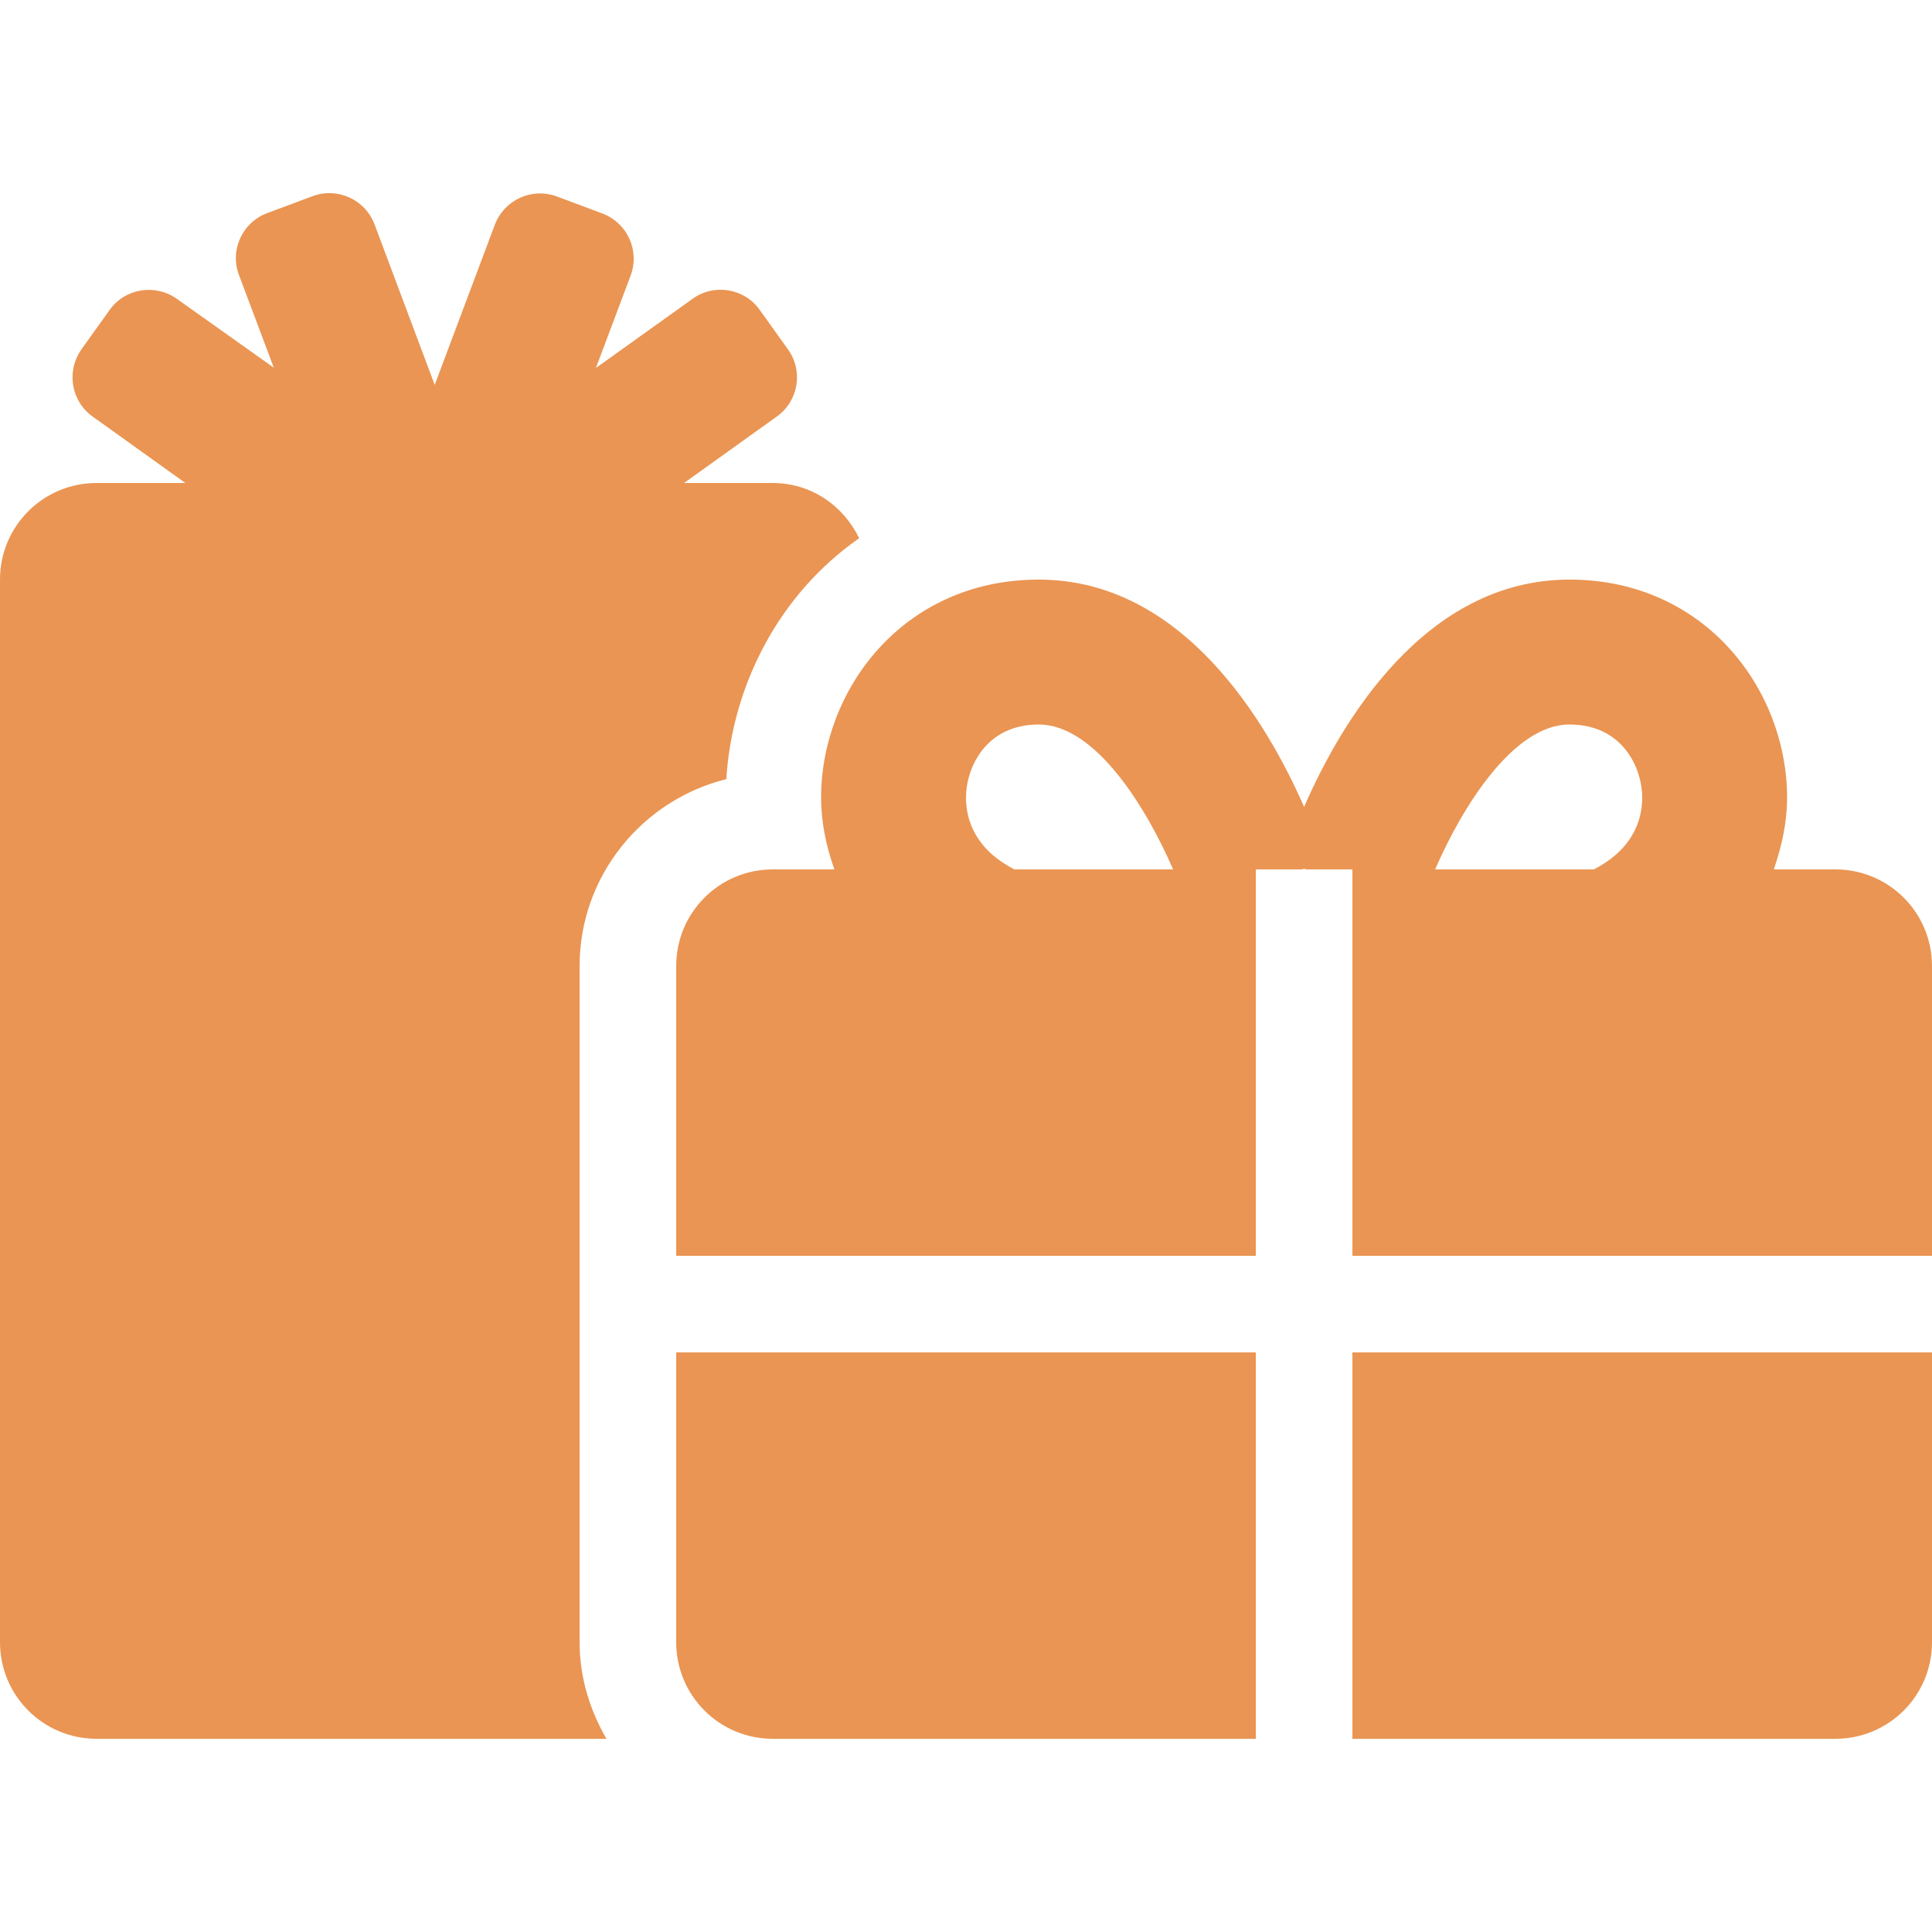 <?xml version="1.0" encoding="UTF-8"?> <svg xmlns="http://www.w3.org/2000/svg" fill="rgb(234,149,83)" width="800px" height="800px" viewBox="0 -64 640 640"><g id="SVGRepo_bgCarrier" stroke-width="0"></g><g id="SVGRepo_tracerCarrier" stroke-linecap="round" stroke-linejoin="round"></g><g id="SVGRepo_iconCarrier"><path d="M240.6 194.1c1.9-30.8 17.3-61.2 44-79.8C279.4 103.5 268.7 96 256 96h-29.4l30.7-22c7.2-5.1 8.9-15.1 3.7-22.3l-9.3-13c-5.1-7.2-15.1-8.9-22.3-3.7l-32 22.9 11.5-30.6c3.1-8.3-1.1-17.5-9.4-20.6l-15-5.6c-8.3-3.1-17.5 1.1-20.6 9.4l-19.9 53-19.9-53.1C121 2.1 111.8-2.1 103.5 1l-15 5.6C80.2 9.7 76 19 79.2 27.2l11.5 30.6L58.6 35c-7.2-5.1-17.2-3.5-22.3 3.7l-9.3 13c-5.1 7.2-3.5 17.2 3.7 22.3l30.7 22H32c-17.7 0-32 14.3-32 32v352c0 17.7 14.3 32 32 32h168.9c-5.5-9.5-8.9-20.3-8.9-32V256c0-29.9 20.8-55 48.6-61.9zM224 480c0 17.7 14.3 32 32 32h160V384H224v96zm224 32h160c17.7 0 32-14.3 32-32v-96H448v128zm160-288h-20.4c2.6-7.6 4.4-15.5 4.4-23.8 0-35.5-27-72.2-72.1-72.2-48.1 0-75.9 47.7-87.9 75.3-12.1-27.6-39.9-75.3-87.9-75.3-45.1 0-72.1 36.7-72.1 72.2 0 8.3 1.7 16.2 4.4 23.8H256c-17.7 0-32 14.3-32 32v96h192V224h15.3l.7-.2.7.2H448v128h192v-96c0-17.7-14.3-32-32-32zm-272 0c-2.7-1.4-5.1-3-7.2-4.8-7.3-6.4-8.8-13.8-8.8-19 0-9.7 6.4-24.2 24.1-24.2 18.7 0 35.6 27.4 44.5 48H336zm199.2-4.8c-2.1 1.8-4.5 3.4-7.2 4.8h-52.6c8.8-20.3 25.8-48 44.5-48 17.7 0 24.1 14.5 24.1 24.2 0 5.2-1.5 12.6-8.8 19z"></path></g></svg> 